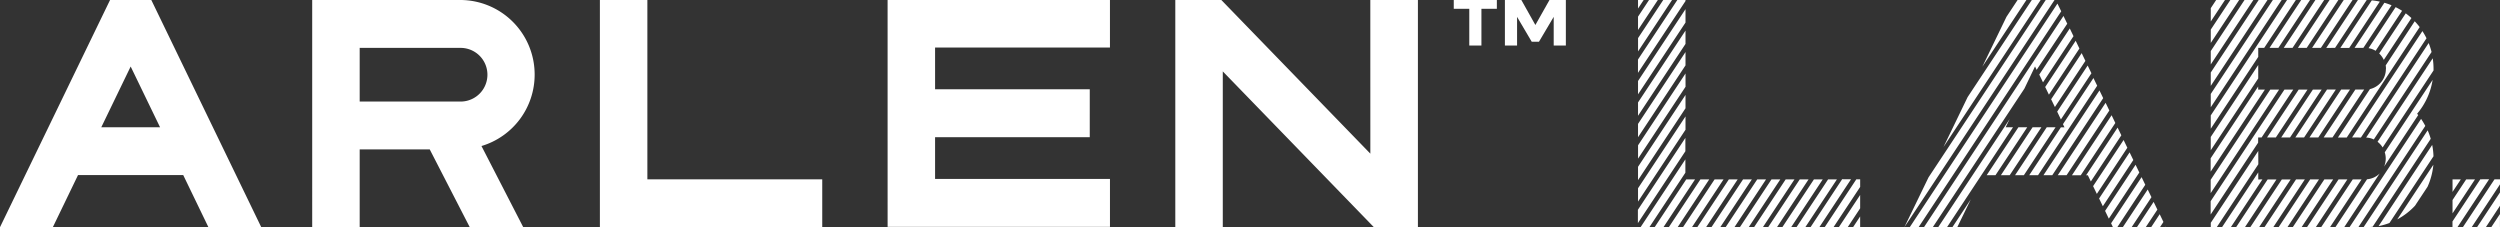 <svg xmlns="http://www.w3.org/2000/svg" xmlns:xlink="http://www.w3.org/1999/xlink" width="155.158" height="14.115" viewBox="0 0 155.158 14.115"><rect x="0" y="0" width="155.158" height="14.115" fill="#333333" stroke="none"/><defs><clipPath id="a"><rect width="155.158" height="14.115" fill="none"/></clipPath></defs><g transform="translate(-186.796 -3.708)"><g transform="translate(186.796 3.708)"><g transform="translate(0 0)" clip-path="url(#a)"><path d="M6.83,0,0,14.1H3.279l1.563-3.234h6.53L12.935,14.1h3.28L9.391,0ZM6.285,7.9,8.11,4.128,9.935,7.9ZM40.178,0H37.231V14.1h13.8V11.129H40.178Zm14.91,14.079h13.8V11.107H58.034V8.514h9.6V5.542h-9.6V2.949H68.887V0h-13.8Zm29.96-4.543L75.8,0H72.943V14.1H75.89V4.431L85.268,14.1H88V0H85.046Zm-51.866-4.9A4.623,4.623,0,0,0,28.586,0h-9.21V14.1h2.947V9.273h4.348L29.155,14.1h3.32L29.882,9.063a4.622,4.622,0,0,0,3.3-4.424ZM28.586,6.3H22.323V2.972h6.263a1.665,1.665,0,0,1,0,3.331ZM126.1,0l-3.982,6.025-1.5,3.1L126.649,0Zm27.837,11.129-1.728,2.614V14.1h.308l1.967-2.976ZM125.218,0l-.689,1.042-1.5,3.1L125.765,0ZM101.661,0V.529l.35-.529Zm26.245,7.412L129.8,4.547l-.232-.481-1.893,2.863Zm12.243,1.119h.214l1.965-2.972h-.547L137.2,12.487v.827l2.947-4.459Zm.753-2.972-3.7,5.6v.827l4.246-6.426Zm-13.74.316,1.893-2.863-.231-.481L126.931,5.4ZM102.344,0l-.683,1.033V1.86L102.891,0Zm25.19,6.643,1.893-2.864-.232-.481L127.3,6.162ZM104.608,3.23l-2.947,4.459v.827l2.947-4.459Zm0-3.23H104.1l-2.442,3.695v.827L104.608.064Zm49.668,14.105.883-1.336v-.827l-1.43,2.164ZM104.608,5.893l-2.947,4.459v.827l2.947-4.459Zm50.208,5.238-1.967,2.976h.547l1.763-2.667v-.309ZM104.608,7.225l-2.947,4.459v.827l2.947-4.459Zm0-6.657-2.947,4.459v.827L104.608,1.4Zm0,1.331-2.947,4.459v.827l2.947-4.459Zm0,2.662-2.945,4.456v.827l2.947-4.459Zm35.541,1V5.368L137.2,9.826v.827l3.367-5.093ZM103.226,0l-1.563,2.364v.827L103.772,0Zm43.452,2.972L148.427.327a4.225,4.225,0,0,0-.444-.156l-1.852,2.8Zm-1.71,2.586h-.547l-1.965,2.972H143Zm1.759,0h-.547l-1.965,2.972h.547Zm-.88,0H145.3l-1.965,2.972h.547Zm2.1-1.843,1.715-2.595a4.558,4.558,0,0,0-.354-.292L147.66,3.32a1.306,1.306,0,0,1,.287.4Zm-.507-.564,1.64-2.481a4.175,4.175,0,0,0-.4-.227L147,2.989a1.233,1.233,0,0,1,.441.165ZM140.7,8.531h.547l1.965-2.972h-.547Zm6.628.12,3.583-5.423a4.469,4.469,0,0,0-.18-.556L146.85,8.537a1.234,1.234,0,0,1,.481.12Zm5.732,2.481-.848,1.283v.827l1.395-2.11Zm-8.969-5.571h-.547l-1.965,2.972h.547Zm8.121,5.571v.779l.515-.779Zm-4.136-6.854a1.281,1.281,0,0,1-.99,1.251L145.1,8.535h.547l4.526-6.854a4.2,4.2,0,0,0-.308-.361l-1.8,2.737a1.355,1.355,0,0,1,.016.22Zm-1.549,4.257,4.07-6.16a4.283,4.283,0,0,0-.254-.445l-4.365,6.6ZM145.8,2.976,147.7.1a4.326,4.326,0,0,0-.5-.077l-1.951,2.953ZM140.181,0l-2.974,4.5V5.33L140.728,0Zm-2.639,0-.334.506v.827L138.089,0Zm.88,0-1.214,1.837v.827L138.969,0Zm.88,0-2.095,3.168V4l2.645-4Zm.852,2.972h.369L142.488,0h-.547l-4.734,7.163v.827l2.947-4.459ZM141.061,0l-3.854,5.83v.827L141.608,0Zm2.981,2.972L146.007,0h-.547l-1.965,2.972Zm-3.889,1.062L137.206,8.5v.827l2.947-4.459Zm4.768-1.062,1.964-2.97h-.545l-1.965,2.972Zm-1.759,0L145.127,0h-.547l-1.965,2.972Zm-.88,0L144.246,0H143.7l-1.965,2.972Zm-.879,0L143.367,0h-.547l-1.965,2.972ZM126.795,5.11l1.893-2.864-.231-.481-1.893,2.864Zm6.706,9h.547l.221-.335-.231-.481Zm-.207-2.349-1.552,2.349h.547l1.237-1.872Zm1.082,2.349h.052l-.022-.044Zm-.714-1.581-1.045,1.581h.547l.73-1.1Zm6.493-3.161-2.947,4.459v.287h.361l2.59-3.919Zm0,1.77v-.439L137.9,14.109h.547l1.966-2.976Zm-7.614-.913-1.893,2.864.231.481,1.893-2.863Zm-1.116-2.305-1.954,2.957h.107l.186.385,1.893-2.864Zm-.372-.768-2.463,3.727h.547l2.146-3.246Zm.744,1.537-1.893,2.864.232.481,1.893-2.864Zm1.117,2.305-1.893,2.864.12.255h.256l1.745-2.645Zm7.822.145-1.966,2.976h.547l1.966-2.975Zm-8.566-1.683-1.893,2.863.231.481L132.4,9.931Zm17.72,3.3.771-1.166a4.27,4.27,0,0,0,.361-1.365l-2.241,3.391a4.255,4.255,0,0,0,1.113-.86Zm.774-4.662L146.691,14.1h.107a4.1,4.1,0,0,0,.454-.025l3.607-5.46a4.126,4.126,0,0,0-.191-.528Zm-.583-.952c-.023-.028-.044-.057-.067-.083a4.268,4.268,0,0,0,.962-2.1l-2.97,4.493a1.306,1.306,0,0,1,.06.391,1.289,1.289,0,0,1-.1.494Zm-19.4-.761-2.97,4.493h.547l2.654-4.016Zm19.578,1-4.449,6.733h.547l4.165-6.3a4.38,4.38,0,0,0-.26-.433Zm-8.643,3.759-1.966,2.975h.547l1.966-2.975Zm6.006,2.894a4.1,4.1,0,0,0,.676-.195L151.03,9.7a4.217,4.217,0,0,0-.081-.706ZM147.559,8.8a1.33,1.33,0,0,1,.315.351l3.159-4.778V4.278a4.336,4.336,0,0,0-.05-.66Zm-4.182,2.335-1.966,2.975h.547l1.966-2.975Zm11.778,2.976h0v-.827l-.55.832ZM142.5,11.134l-1.966,2.975h.546l1.966-2.975Zm3.519,0-1.965,2.974h.547l1.966-2.974Zm-.88,0-1.966,2.974h.547l1.965-2.974Zm1.763,0-1.968,2.978h.547l2.214-3.35a1.26,1.26,0,0,1-.79.364Zm-2.645,0-1.966,2.974h.547l1.966-2.974Zm-34.313,0-1.965,2.972h.547l1.965-2.972Zm.88,0-1.965,2.972h.547l1.965-2.972Zm-2.645,0-1.965,2.972h.547l1.965-2.972Zm.88,0-1.965,2.972h.547l1.965-2.972Zm3.519,0-1.965,2.972h.547l1.965-2.972Zm-.88,0-1.965,2.972h.547l1.965-2.972ZM104.6,8.56l-2.947,4.459v.827L104.6,9.387Zm0,1.331-2.786,4.216h.547l2.239-3.388Zm8.857,1.243-1.965,2.972h.547l1.965-2.972Zm-6.159,0-1.965,2.972h.547l1.965-2.972Zm-2.645,0-1.965,2.972h.547l1.965-2.972Zm1.76,0-1.965,2.972h.556l1.965-2.972Zm-.88,0-1.965,2.972h.547l1.965-2.972Zm24.393-6.291-1.893,2.864.094.194h-.221l-1.965,2.972h.547l3.67-5.553ZM126.148,7.9l-1.965,2.972h.547L126.695,7.9Zm-.88,0L123.3,10.873h.547L125.815,7.9Zm-.79,0,.248-.512-4.44,6.719h.547l4.1-6.207Zm-3.006,6.207.842-1.736-1.147,1.736ZM130.3,5.613l-3.477,5.262h.547l3.161-4.784ZM127.027,7.9l-1.965,2.972h.547L127.574,7.9ZM126.965,0,119.69,11.009l-1.5,3.094L127.511,0ZM113.246,14.1h.547l1.655-2.5v-.47h-.24Zm1.427,0,.774-1.171V12.1l-1.323,2Zm.774,0v-.667l-.441.667ZM126.3,4.123l.1.212L128.3,1.471,128.066.99,119.408,14.1h.547l5.686-8.6Zm1.391-3.9L118.526,14.1h.547L127.926.7Zm-13.362,10.9L112.367,14.1h.547l1.965-2.972Z" transform="translate(0 0)" fill="#fff"/><path d="M75.037,0V.545H76V2.828h.754V.545h.958V0Z" transform="translate(15.188)" fill="#fff"/><path d="M79.825,0l-.876,1.551L78.079,0H77.058V2.828h.755V1.046l.909,1.543h.451l.914-1.543V2.828h.754V0Z" transform="translate(16.341)" fill="#fff"/></g></g></g></svg>